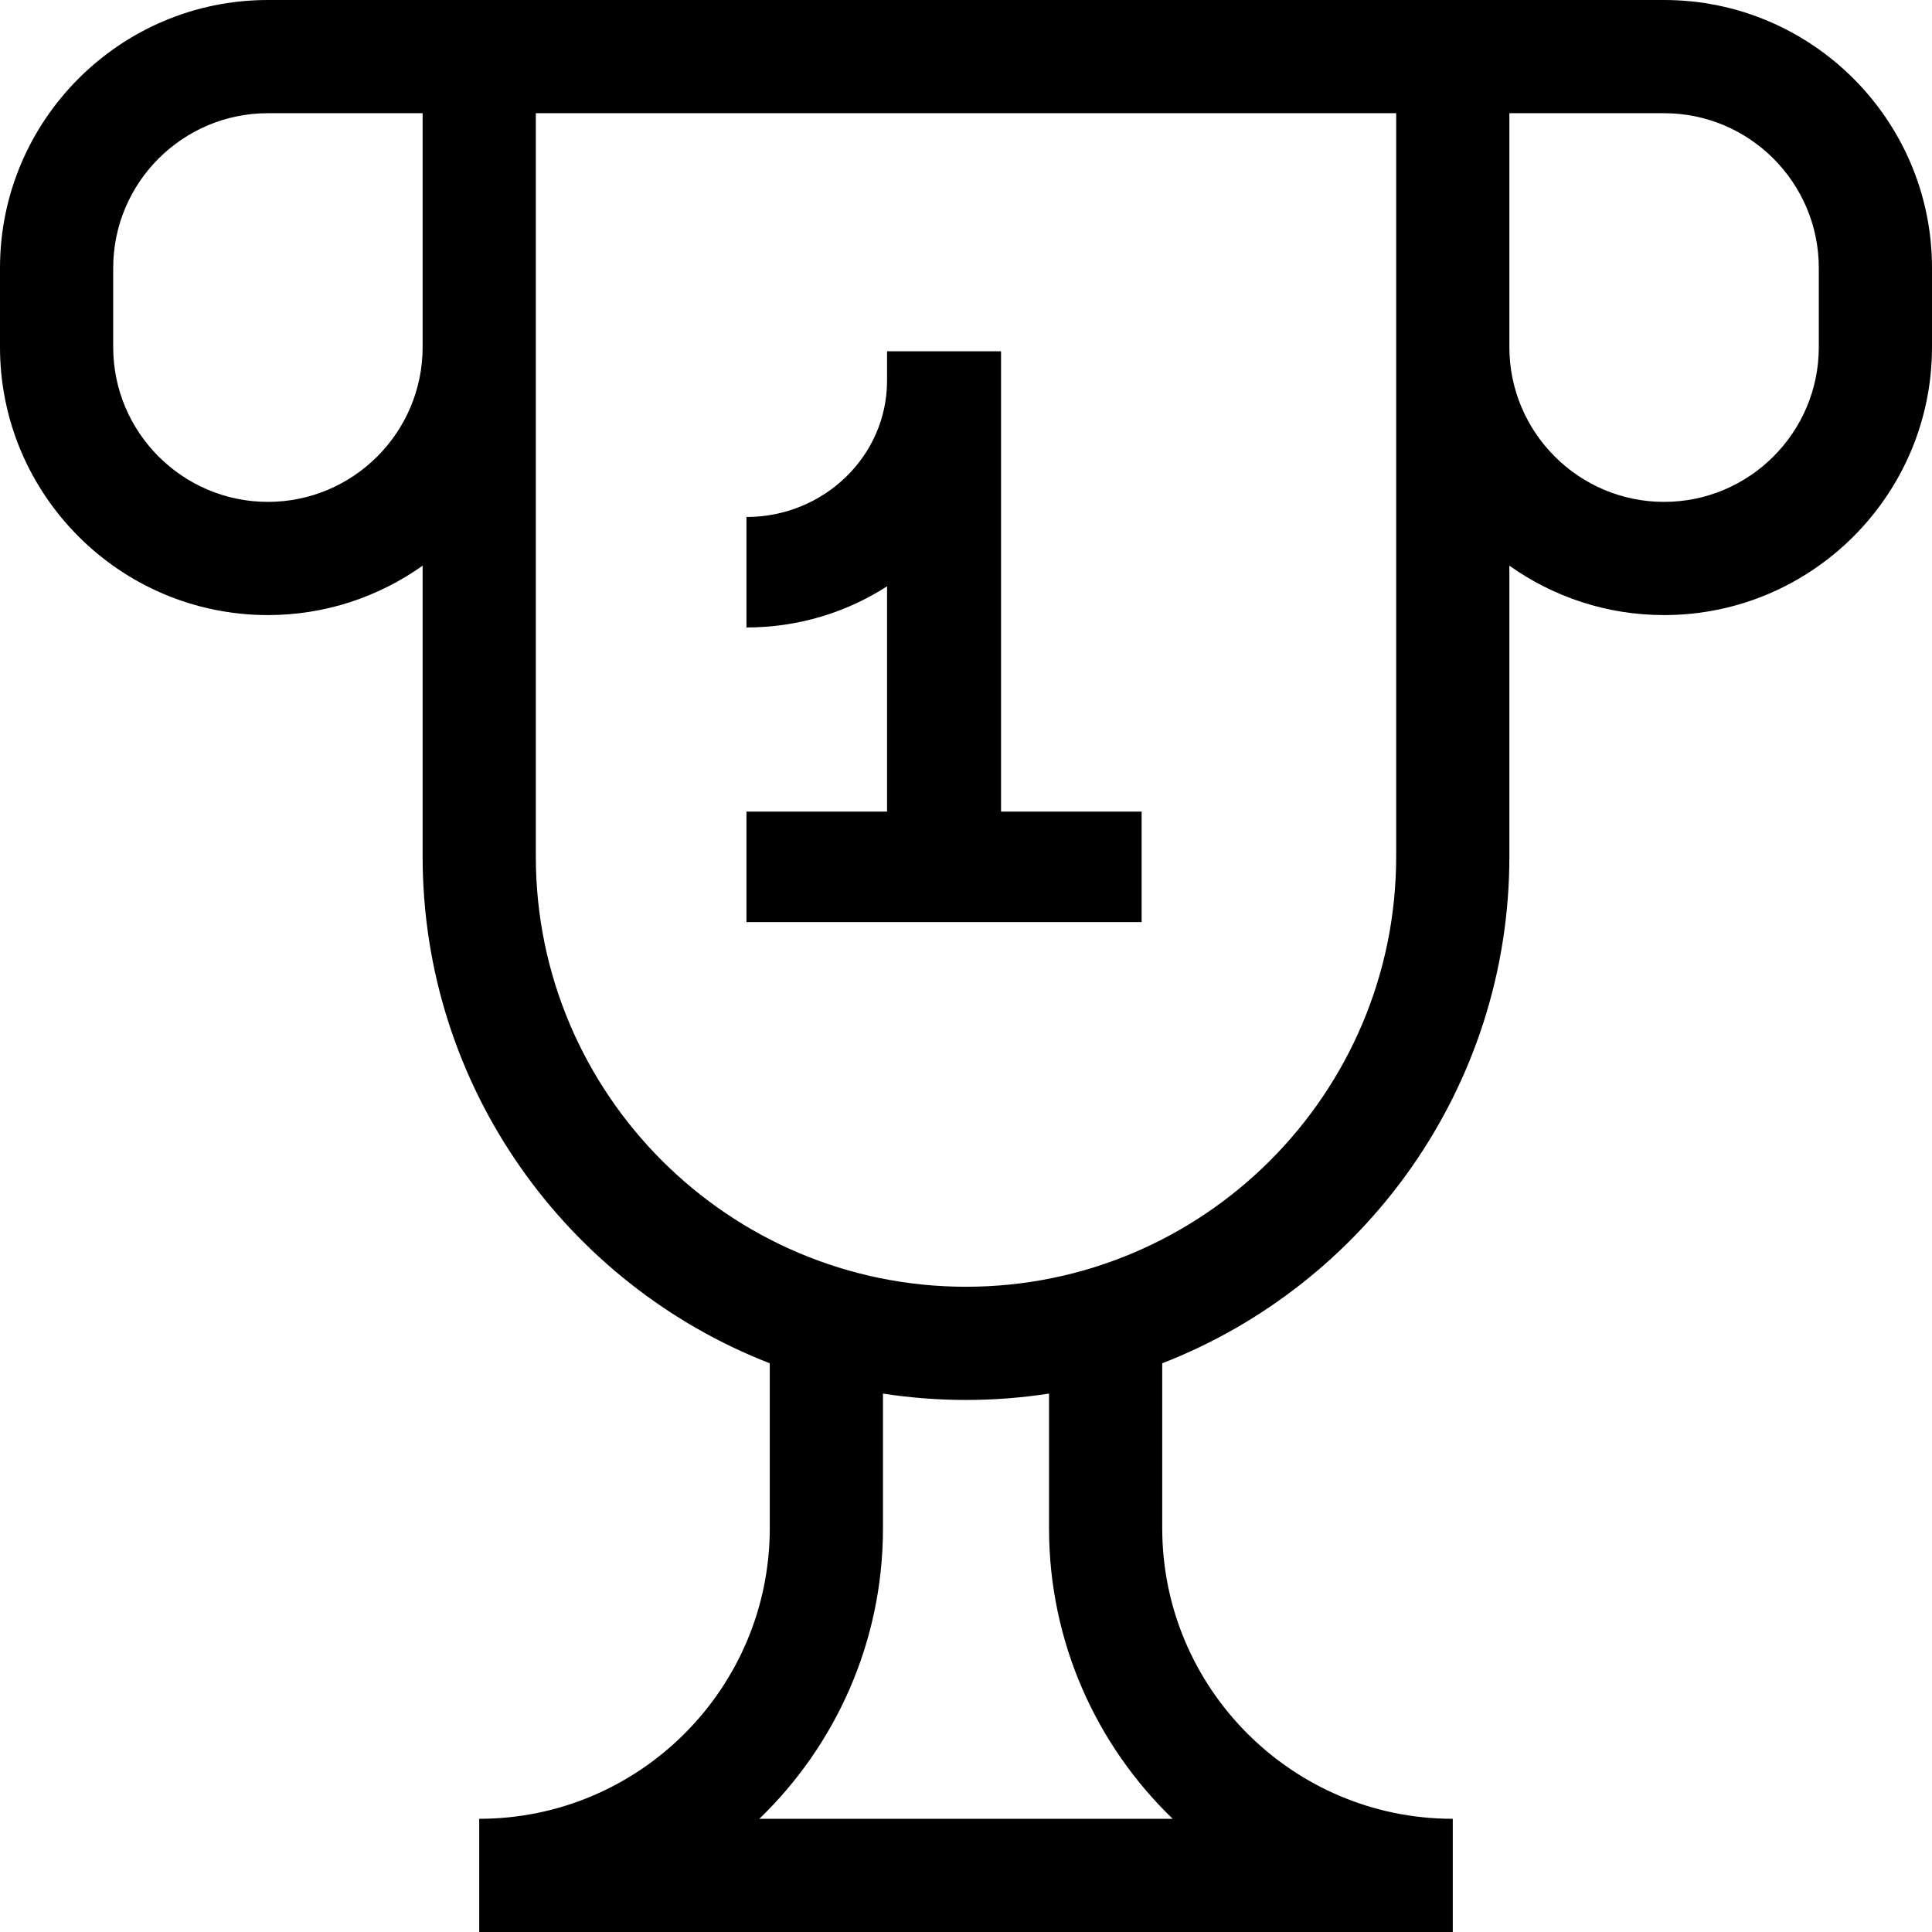 <?xml version="1.0" encoding="UTF-8"?> <svg xmlns="http://www.w3.org/2000/svg" xmlns:xlink="http://www.w3.org/1999/xlink" width="44px" height="44px" viewBox="0 0 44 44"><g id="Design-" stroke="none" stroke-width="1" fill="none" fill-rule="evenodd"><g id="Programma--detail---Global-programmes" transform="translate(-1150, -2947)" fill="#000000"><g id="cup(2)" transform="translate(1150, 2947)"><path d="M37.898,0 L6.102,0 C2.737,0 0,2.737 0,6.102 L0,7.906 C0,11.271 2.737,14.008 6.102,14.008 C7.413,14.008 8.629,13.59 9.625,12.883 L9.625,19.508 C9.625,24.756 12.91,29.252 17.531,31.048 L17.531,34.805 C17.531,38.453 14.563,41.422 10.914,41.422 L10.914,44 L33.086,44 L33.086,41.422 C29.437,41.422 26.469,38.453 26.469,34.805 L26.469,31.048 C31.09,29.252 34.375,24.756 34.375,19.508 L34.375,12.883 C35.371,13.59 36.587,14.008 37.898,14.008 C41.263,14.008 44,11.271 44,7.906 L44,6.102 C44,2.737 41.263,0 37.898,0 Z M6.102,11.43 C4.159,11.43 2.578,9.849 2.578,7.906 L2.578,6.102 C2.578,4.159 4.159,2.578 6.102,2.578 L9.625,2.578 L9.625,7.906 C9.625,9.849 8.044,11.43 6.102,11.43 Z M26.707,41.422 L17.293,41.422 C19.028,39.748 20.109,37.401 20.109,34.805 L20.109,31.738 C20.726,31.833 21.357,31.883 22,31.883 C22.643,31.883 23.274,31.833 23.891,31.738 L23.891,34.805 C23.891,37.401 24.972,39.748 26.707,41.422 Z M31.797,19.508 C31.797,24.91 27.402,29.305 22,29.305 C16.598,29.305 12.203,24.91 12.203,19.508 L12.203,2.578 L31.797,2.578 L31.797,19.508 Z M41.422,7.906 C41.422,9.849 39.841,11.43 37.898,11.43 C35.956,11.43 34.375,9.849 34.375,7.906 L34.375,2.578 L37.898,2.578 C39.841,2.578 41.422,4.159 41.422,6.102 L41.422,7.906 Z" id="Shape" fill-rule="nonzero"></path><path d="M22.798,8.671 L22.798,8 L20.202,8 L20.202,8.671 C20.202,10.382 18.766,11.774 17,11.774 L17,14.29 C18.183,14.29 19.284,13.945 20.202,13.353 L20.202,18.484 L17,18.484 L17,21 L26,21 L26,18.484 L22.798,18.484 L22.798,8.671 Z" id="Path"></path></g></g></g></svg> 